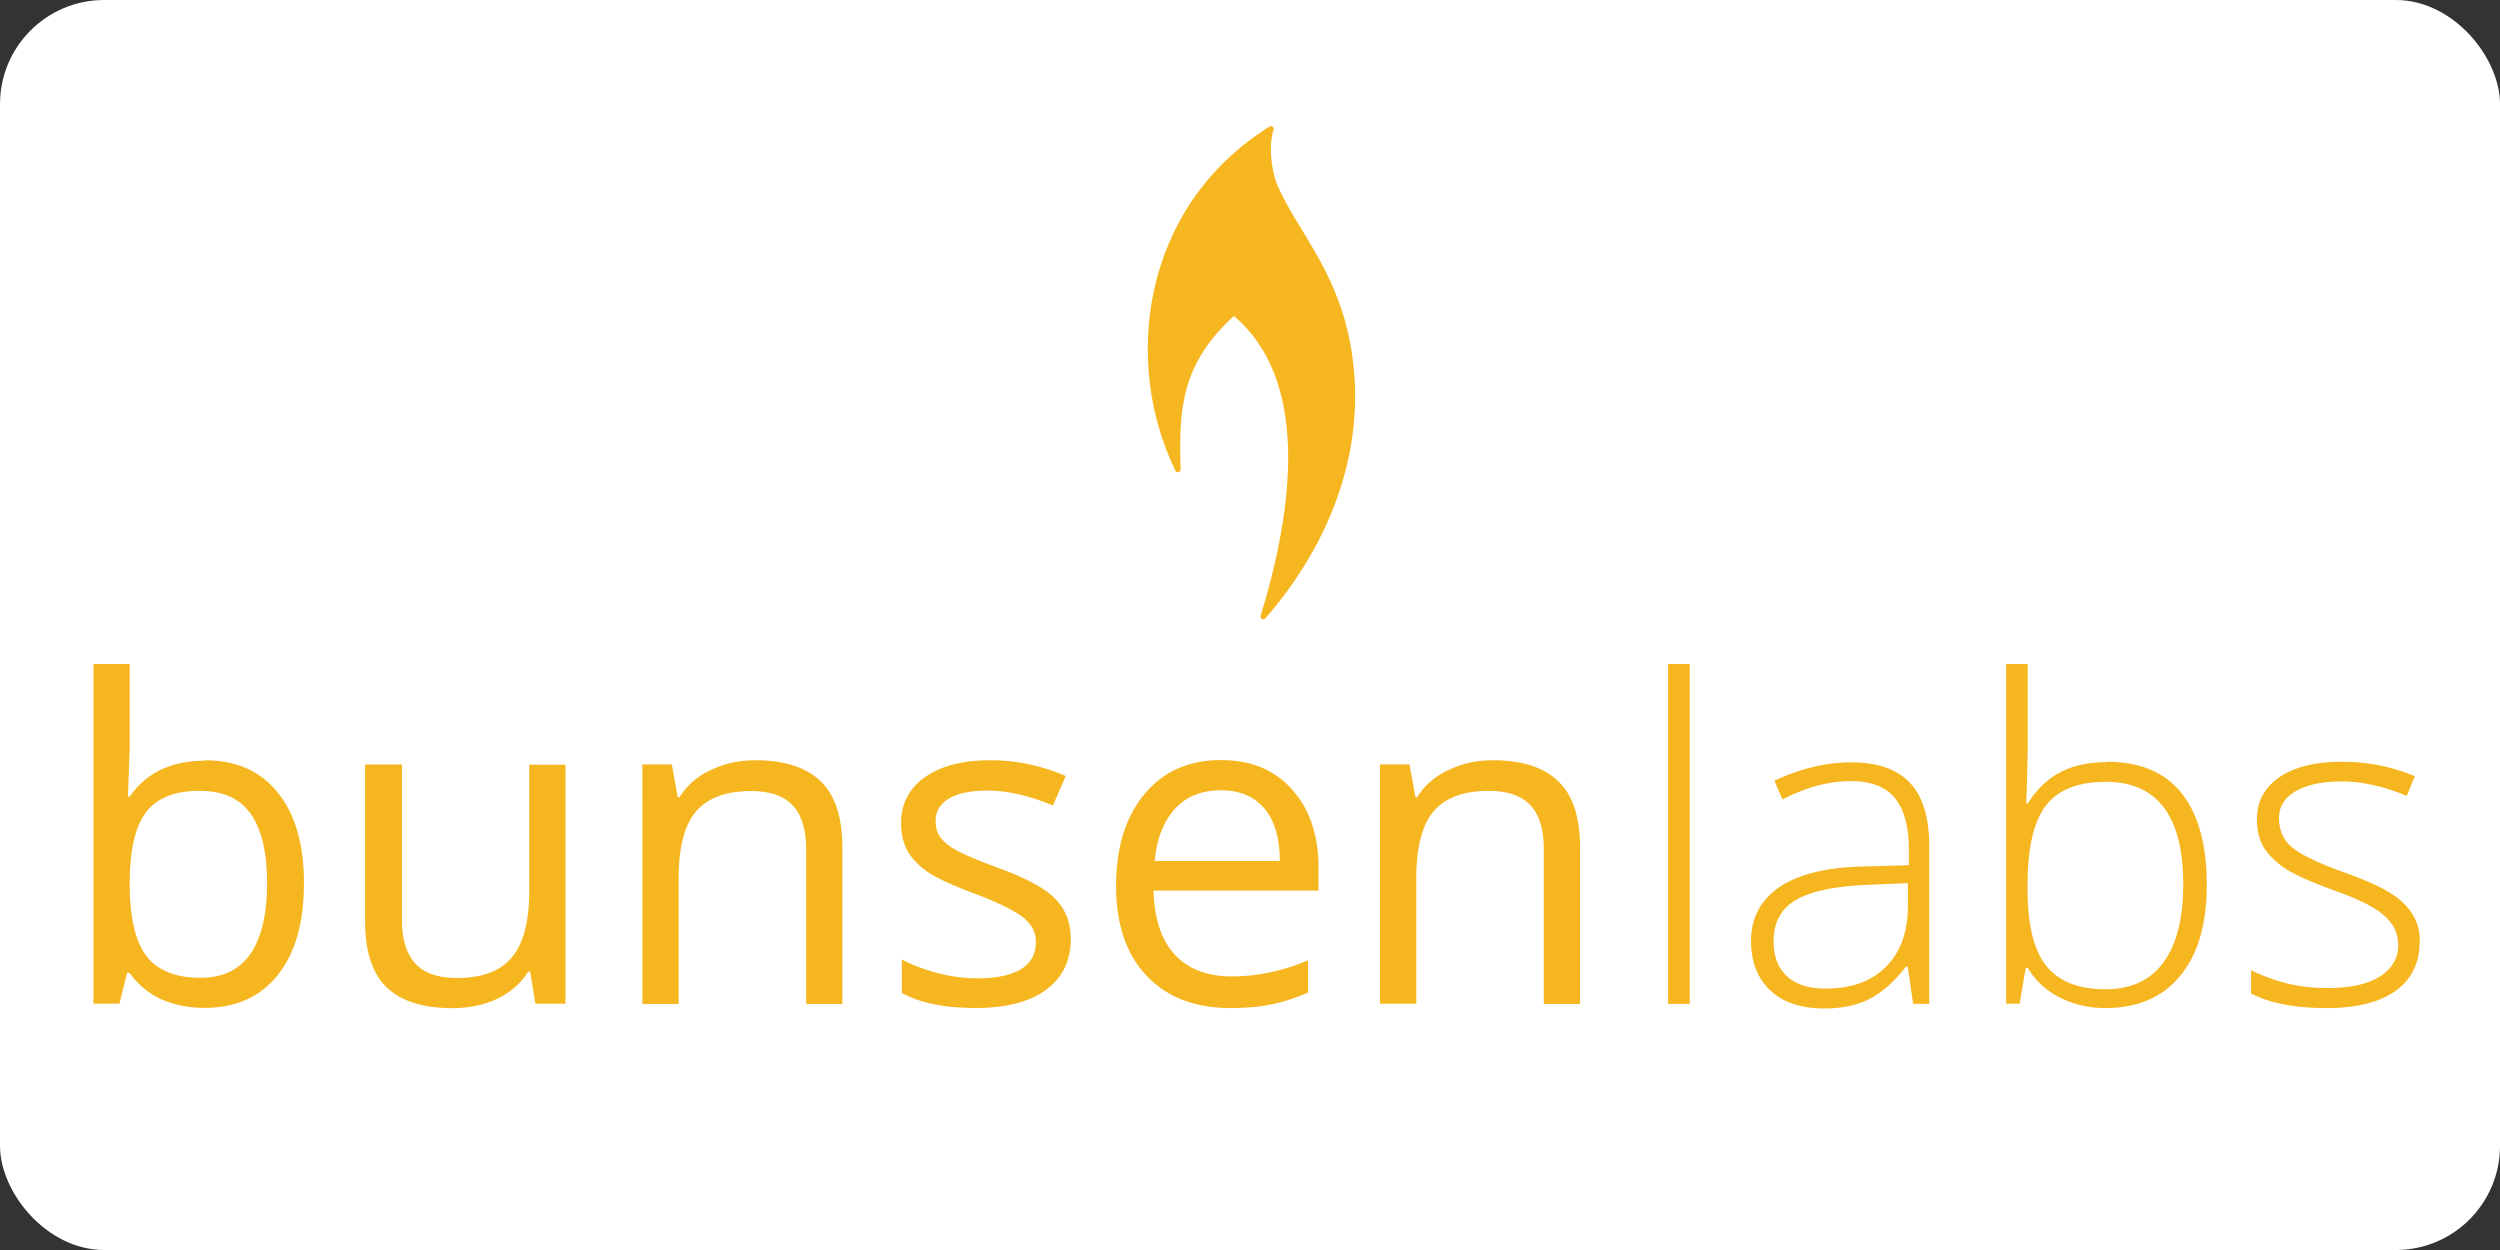 <?xml version="1.0" ?>
<svg xmlns="http://www.w3.org/2000/svg" width="120" height="60" fill="#f6b620">
  <rect width="100%" height="100%" fill="#333333" stroke="none"/>
  <rect width="120" height="60" rx="5" fill="white"/>
  <path d="M56.534 22.52c-2.5-5.13-1.628-12.517 4.473-16.333-.24.702-.16 1.873.18 2.747.935 2.157 2.793 4 3.474 7.47.942 4.872-.842 9.525-4.022 13.188 1.594-5.183 2.4-11.505-1.418-14.6-2.672 2.397-2.773 4.628-2.687 7.54z" stroke="#f6b620" stroke-linejoin="round" stroke-width=".267"/>
  <path d="M116.14 45.213c0 1.02-.388 1.806-1.163 2.358-.776.545-1.876.817-3.3.817-1.523 0-2.732-.234-3.626-.702v-1.12c1.146.573 2.355.86 3.626.86 1.125 0 1.977-.185 2.557-.555.587-.377.88-.877.88-1.5 0-.573-.234-1.055-.702-1.446-.46-.4-1.223-.776-2.285-1.153-1.14-.412-1.94-.765-2.4-1.06-.46-.3-.8-.636-1.048-1.006-.23-.377-.346-.835-.346-1.373 0-.852.356-1.527 1.07-2.023.72-.496 1.722-.744 3.008-.744a8.99 8.99 0 0 1 3.5.692l-.388.943c-1.118-.46-2.155-.692-3.113-.692-.93 0-1.666.154-2.2.46s-.817.734-.817 1.28c0 .594.2 1.07.63 1.425s1.254.755 2.484 1.195c1.027.37 1.775.706 2.243 1.006.468.293.817.63 1.048 1.006.238.377.356.82.356 1.33m-15.04-8.646c1.593 0 2.8.503 3.595 1.5.8 1 1.216 2.463 1.216 4.4 0 1.893-.426 3.354-1.28 4.38-.845 1.027-2.037 1.54-3.574 1.54a4.81 4.81 0 0 1-2.2-.503c-.66-.335-1.163-.8-1.54-1.425h-.094l-.293 1.72h-.65V31.872h1.038v4.098l-.042 1.698-.03.9h.073c.433-.685.954-1.188 1.562-1.5.615-.32 1.352-.482 2.2-.482m-.02.943c-1.34 0-2.302.384-2.882 1.153s-.87 2.037-.87 3.804v.178c0 1.72.3 2.952.9 3.7.608.748 1.55 1.12 2.83 1.12 1.244 0 2.18-.433 2.8-1.3.63-.873.943-2.114.943-3.72 0-3.3-1.244-4.936-3.73-4.936m-9.233 10.67l-.262-1.803h-.08c-.573.734-1.163 1.254-1.77 1.562-.6.3-1.314.45-2.138.45-1.118 0-1.988-.286-2.6-.86s-.933-1.366-.933-2.38c0-1.1.46-1.974 1.383-2.6.93-.615 2.27-.94 4.024-.975l2.17-.063v-.755c0-1.083-.22-1.9-.66-2.452s-1.15-.828-2.128-.828c-1.055 0-2.148.293-3.28.88l-.388-.9c1.25-.587 2.487-.88 3.7-.88 1.25 0 2.183.325 2.798.975.622.65.933 1.663.933 3.04v7.577h-.765m-4.192-.734c1.216 0 2.173-.346 2.872-1.038.706-.7 1.058-1.666 1.06-2.903v-1.12l-2 .084c-1.6.077-2.742.328-3.427.755-.678.42-1.017 1.076-1.017 1.97 0 .713.217 1.268.65 1.666.44.4 1.06.587 1.855.587m-6.55.734H80.07V31.872h1.038V48.18m-7.006 0v-7.43c0-.936-.213-1.635-.64-2.096s-1.093-.692-2.002-.692c-1.202 0-2.082.325-2.64.975s-.838 1.722-.838 3.217v6.026h-1.74V36.692h1.415l.283 1.572h.084c.356-.566.856-1.003 1.5-1.3.643-.314 1.36-.472 2.148-.472 1.383 0 2.424.335 3.123 1.006.7.664 1.048 1.73 1.048 3.197v7.493h-1.74m-15.04.2c-1.698 0-3.04-.517-4.024-1.55-.978-1.034-1.467-2.47-1.467-4.307 0-1.852.454-3.322 1.362-4.412.915-1.1 2.14-1.635 3.68-1.635 1.44 0 2.578.475 3.417 1.425.838.943 1.258 2.2 1.258 3.74v1.1H55.37c.035 1.348.374 2.372 1.017 3.07.65.7 1.562 1.048 2.735 1.048 1.237 0 2.46-.26 3.668-.776v1.55c-.615.266-1.198.454-1.75.566-.545.12-1.205.178-1.98.178m-.472-10.45c-.922 0-1.66.3-2.2.9s-.866 1.432-.964 2.494h6.005c0-1.097-.245-1.935-.734-2.515-.5-.587-1.188-.88-2.096-.88m-7.2 7.106c0 1.07-.398 1.893-1.195 2.473s-1.914.87-3.354.87c-1.523 0-2.7-.24-3.563-.723v-1.6c.552.28 1.142.5 1.77.66a7.48 7.48 0 0 0 1.834.241c.908 0 1.607-.143 2.096-.43.5-.293.734-.737.734-1.33 0-.447-.196-.828-.587-1.142-.384-.32-1.14-.7-2.264-1.132-1.07-.398-1.83-.744-2.285-1.038-.447-.3-.783-.64-1.006-1.017-.217-.377-.325-.828-.325-1.352a2.56 2.56 0 0 1 1.142-2.211c.762-.545 1.806-.817 3.134-.817 1.237 0 2.445.252 3.626.755l-.618 1.415c-1.153-.475-2.197-.713-3.134-.713-.824 0-1.446.13-1.866.388s-.63.615-.63 1.07c0 .307.077.57.23.786.16.217.416.423.765.618s1.02.48 2.012.85c1.362.496 2.28.996 2.756 1.5.482.503.723 1.135.723 1.897m-12.7 3.132v-7.43c0-.936-.213-1.635-.64-2.096s-1.093-.692-2.002-.692c-1.202 0-2.082.325-2.64.975s-.838 1.722-.838 3.217v6.026h-1.74V36.692h1.415l.283 1.572h.084c.356-.566.856-1.003 1.5-1.3.643-.314 1.36-.472 2.148-.472 1.383 0 2.424.335 3.123 1.006.7.664 1.048 1.73 1.048 3.197v7.493h-1.74m-19.4-11.486v7.452c0 .936.213 1.635.64 2.096s1.093.692 2.002.692c1.202 0 2.08-.328 2.63-.985.56-.657.838-1.73.838-3.217v-6.037h1.74V48.18H25.7l-.252-1.54h-.094c-.356.566-.852 1-1.488 1.3-.63.3-1.348.45-2.16.45-1.397 0-2.445-.332-3.144-.996-.692-.664-1.038-1.726-1.038-3.186v-7.514h1.76m-9.453-.2c1.5 0 2.68.517 3.5 1.55.838 1.027 1.258 2.484 1.258 4.37s-.423 3.354-1.268 4.402c-.838 1.04-2.005 1.562-3.5 1.562-.748 0-1.432-.136-2.054-.4a3.89 3.89 0 0 1-1.55-1.28H6.1l-.367 1.478H4.487V31.872h1.74v3.962l-.084 2.4h.084c.8-1.146 2.012-1.72 3.605-1.72M9.58 37.96c-1.188 0-2.044.342-2.568 1.027-.524.678-.786 1.824-.786 3.438s.27 2.77.807 3.47c.538.692 1.4 1.038 2.6 1.038 1.07 0 1.865-.388 2.4-1.163.524-.783.786-1.904.786-3.364 0-1.495-.262-2.6-.786-3.343s-1.335-1.1-2.43-1.1"/>
</svg>
